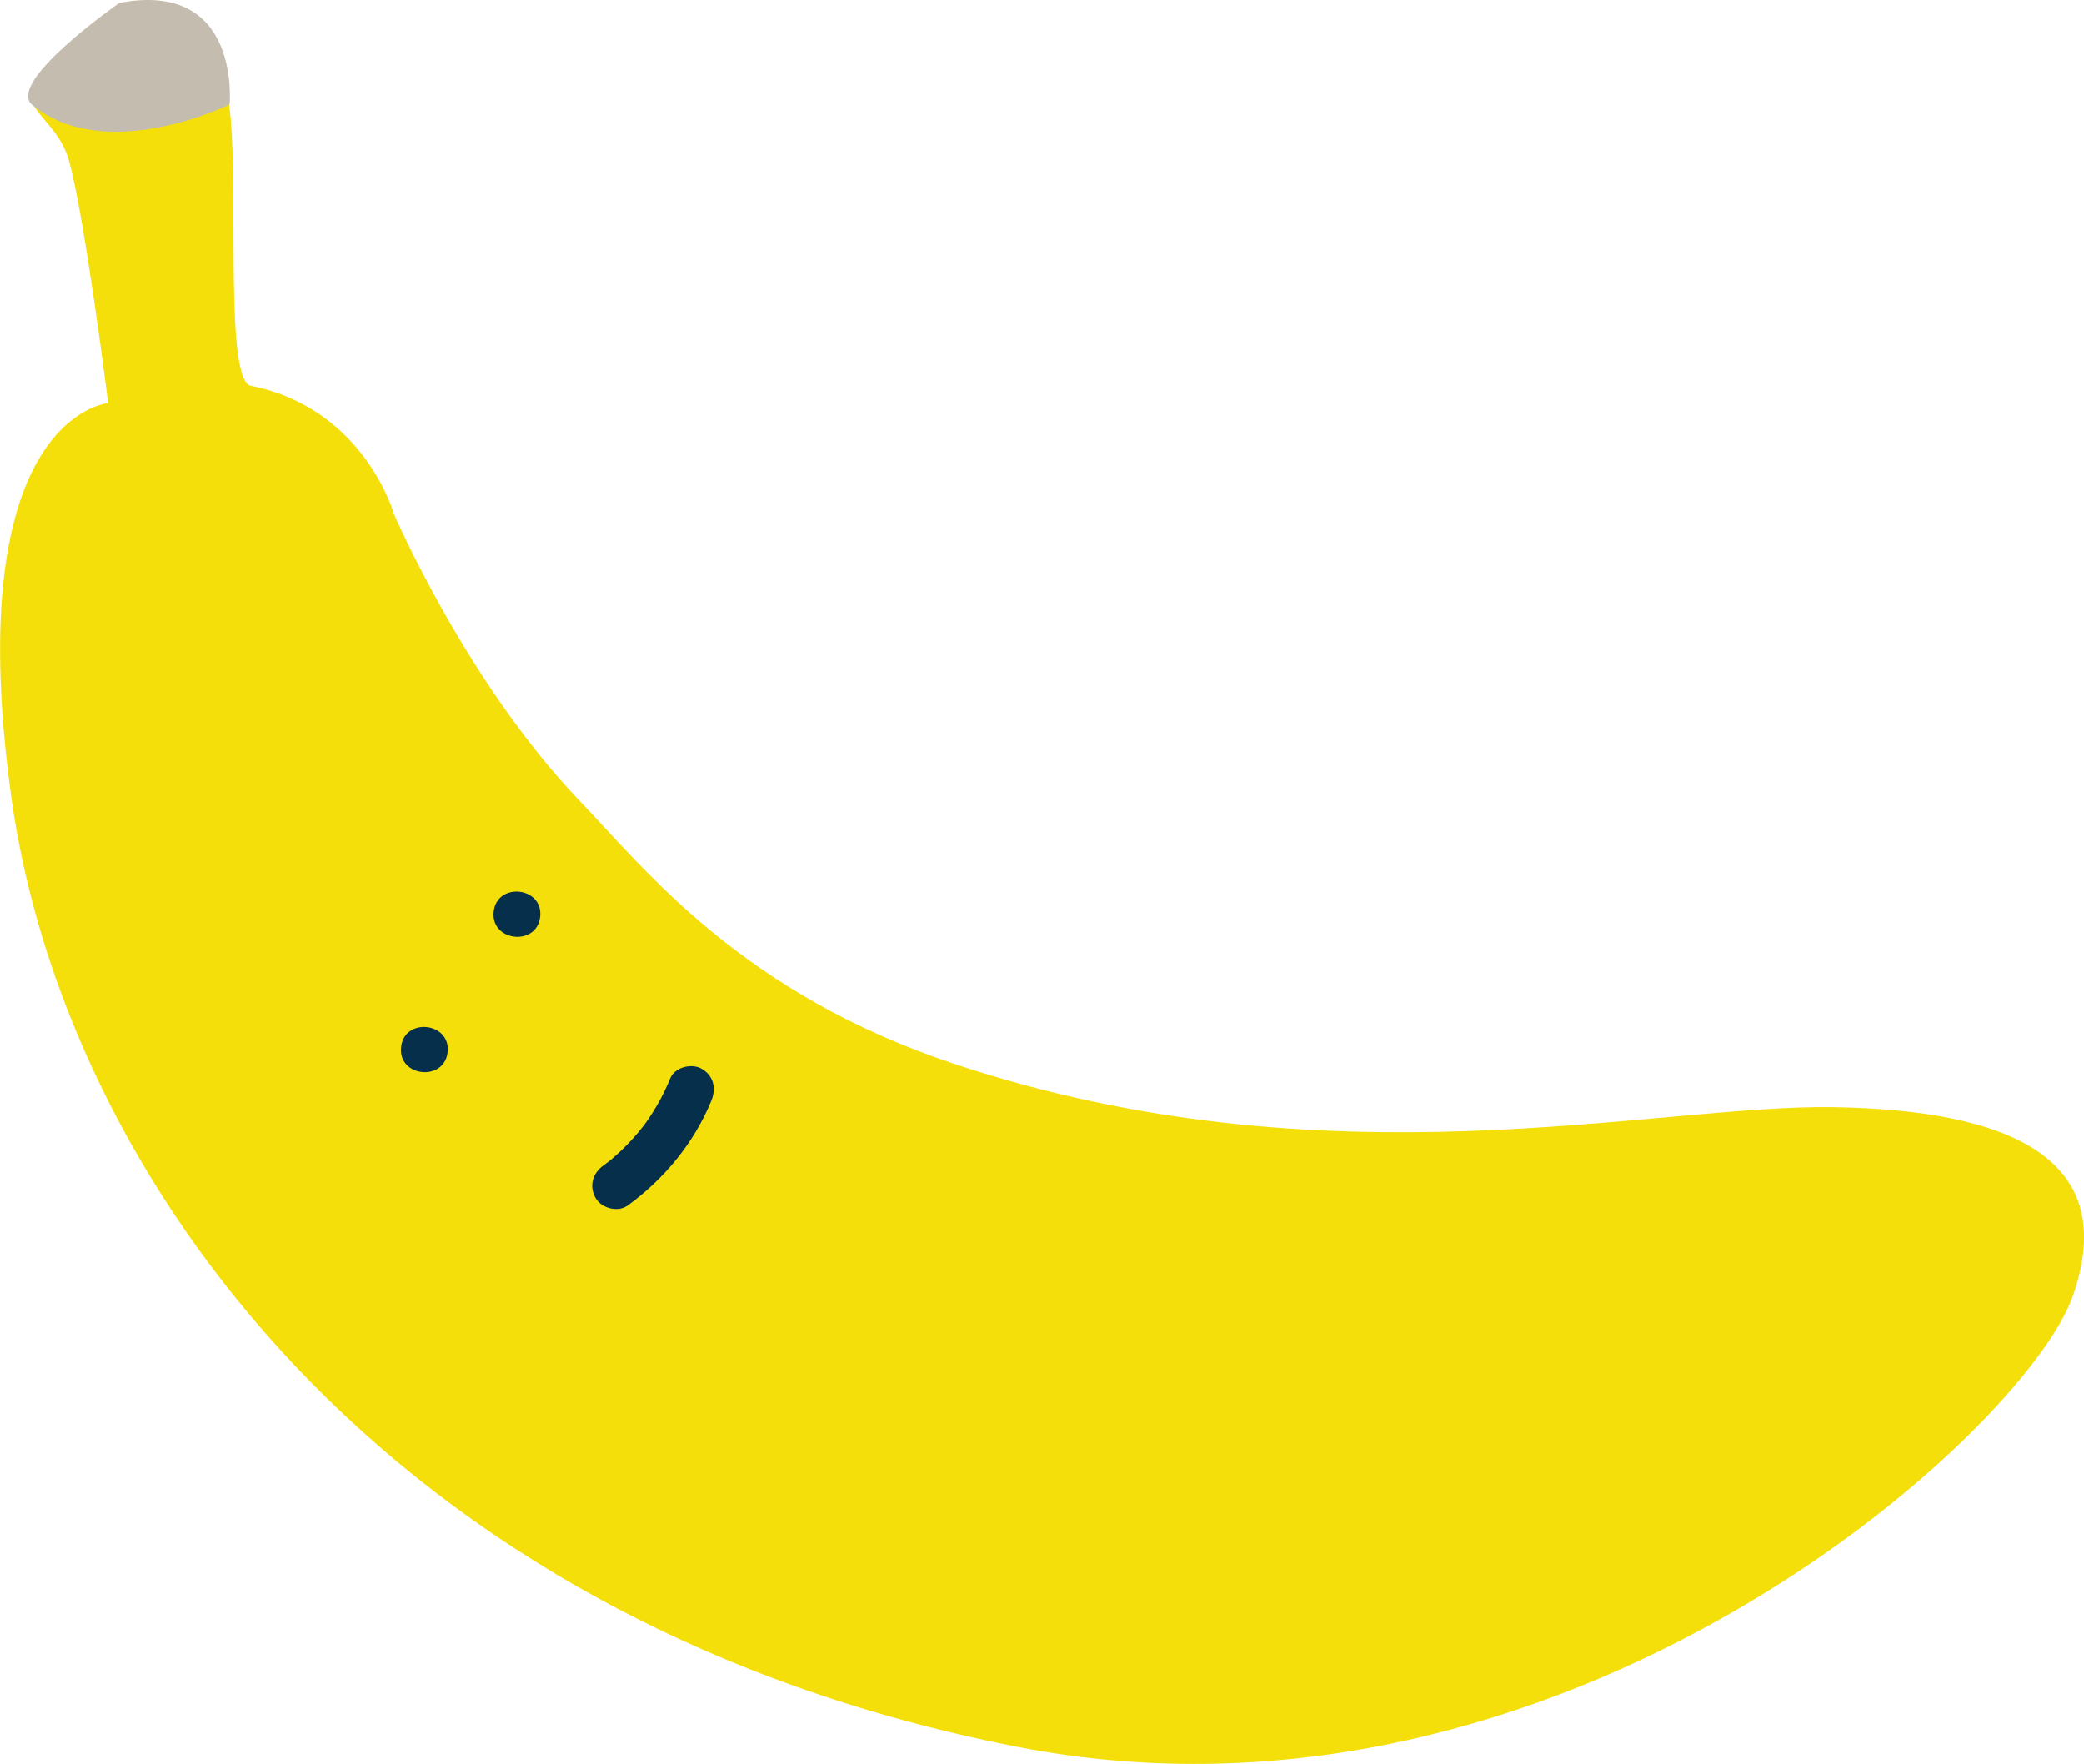 <?xml version="1.0" encoding="UTF-8"?>
<svg xmlns="http://www.w3.org/2000/svg" viewBox="0 0 428.17 362.4">
  <defs>
    <style>
      .cls-1 {
        fill: #052f4b;
      }

      .cls-1, .cls-2, .cls-3 {
        stroke-width: 0px;
      }

      .cls-4 {
        isolation: isolate;
      }

      .cls-2 {
        fill: #c4bcae;
        mix-blend-mode: multiply;
      }

      .cls-3 {
        fill: #f4df0a;
      }
    </style>
  </defs>
  <g class="cls-4">
    <g id="Layer_2" data-name="Layer 2">
      <g id="Layer_1-2" data-name="Layer 1">
        <g>
          <path class="cls-3" d="M81.02,105.8s-6.03-21.85-29.47-26.53c-5.33-1.06-2.62-38.15-4.17-55.02-1.55-16.87-8.43-25.4-29.66-14.3-21.23,11.1-6.8,11.53-3.56,23.01,3.23,11.48,8.06,49.86,8.06,49.86,0,0-30.59,2.56-19.96,80.54,10.63,77.98,76.65,170.06,206.64,195.5,112.38,21.99,207.37-64.8,217.03-92.73,9.66-27.93-12.65-38.1-49.34-38.67-36.69-.57-103.61,16.61-180.24-8.79-43.99-14.58-63.61-39.86-77.38-54.27-23.16-24.25-37.94-58.61-37.94-58.61Z"/>
          <path class="cls-2" d="M24.52.6S1.03,16.95,6.64,21.57c15.12,12.44,40.53-.1,40.53-.1,0,0,2.47-25.68-22.65-20.87Z"/>
          <g>
            <path class="cls-1" d="M110.99,188.32c-.65,6.15-10.21,5.15-9.56-1.01.65-6.15,10.21-5.15,9.56,1.01h0Z"/>
            <path class="cls-1" d="M91.97,216.13c-.65,6.15-10.21,5.15-9.56-1.01.65-6.15,10.21-5.15,9.56,1.01h0Z"/>
          </g>
          <path class="cls-1" d="M146.15,226.14c-3.55,8.65-9.64,16.03-17.17,21.52-2.04,1.49-5.41.59-6.62-1.55-1.35-2.41-.62-5.03,1.56-6.62.41-.3.81-.6,1.21-.91.2-.15.41-.3.6-.47-.29.26-.48.4-.08.05.77-.66,1.52-1.33,2.25-2.04,1.5-1.45,2.9-3,4.18-4.65.16-.2.31-.4.46-.6.07-.09.56-.77.2-.26-.36.51.12-.18.18-.27.14-.21.29-.42.43-.63.56-.84,1.1-1.7,1.61-2.57,1.05-1.81,1.96-3.68,2.75-5.61.96-2.33,4.47-3.16,6.52-1.92,2.43,1.47,2.94,4.02,1.92,6.52h0Z"/>
        </g>
      </g>
    </g>
  </g>
</svg>